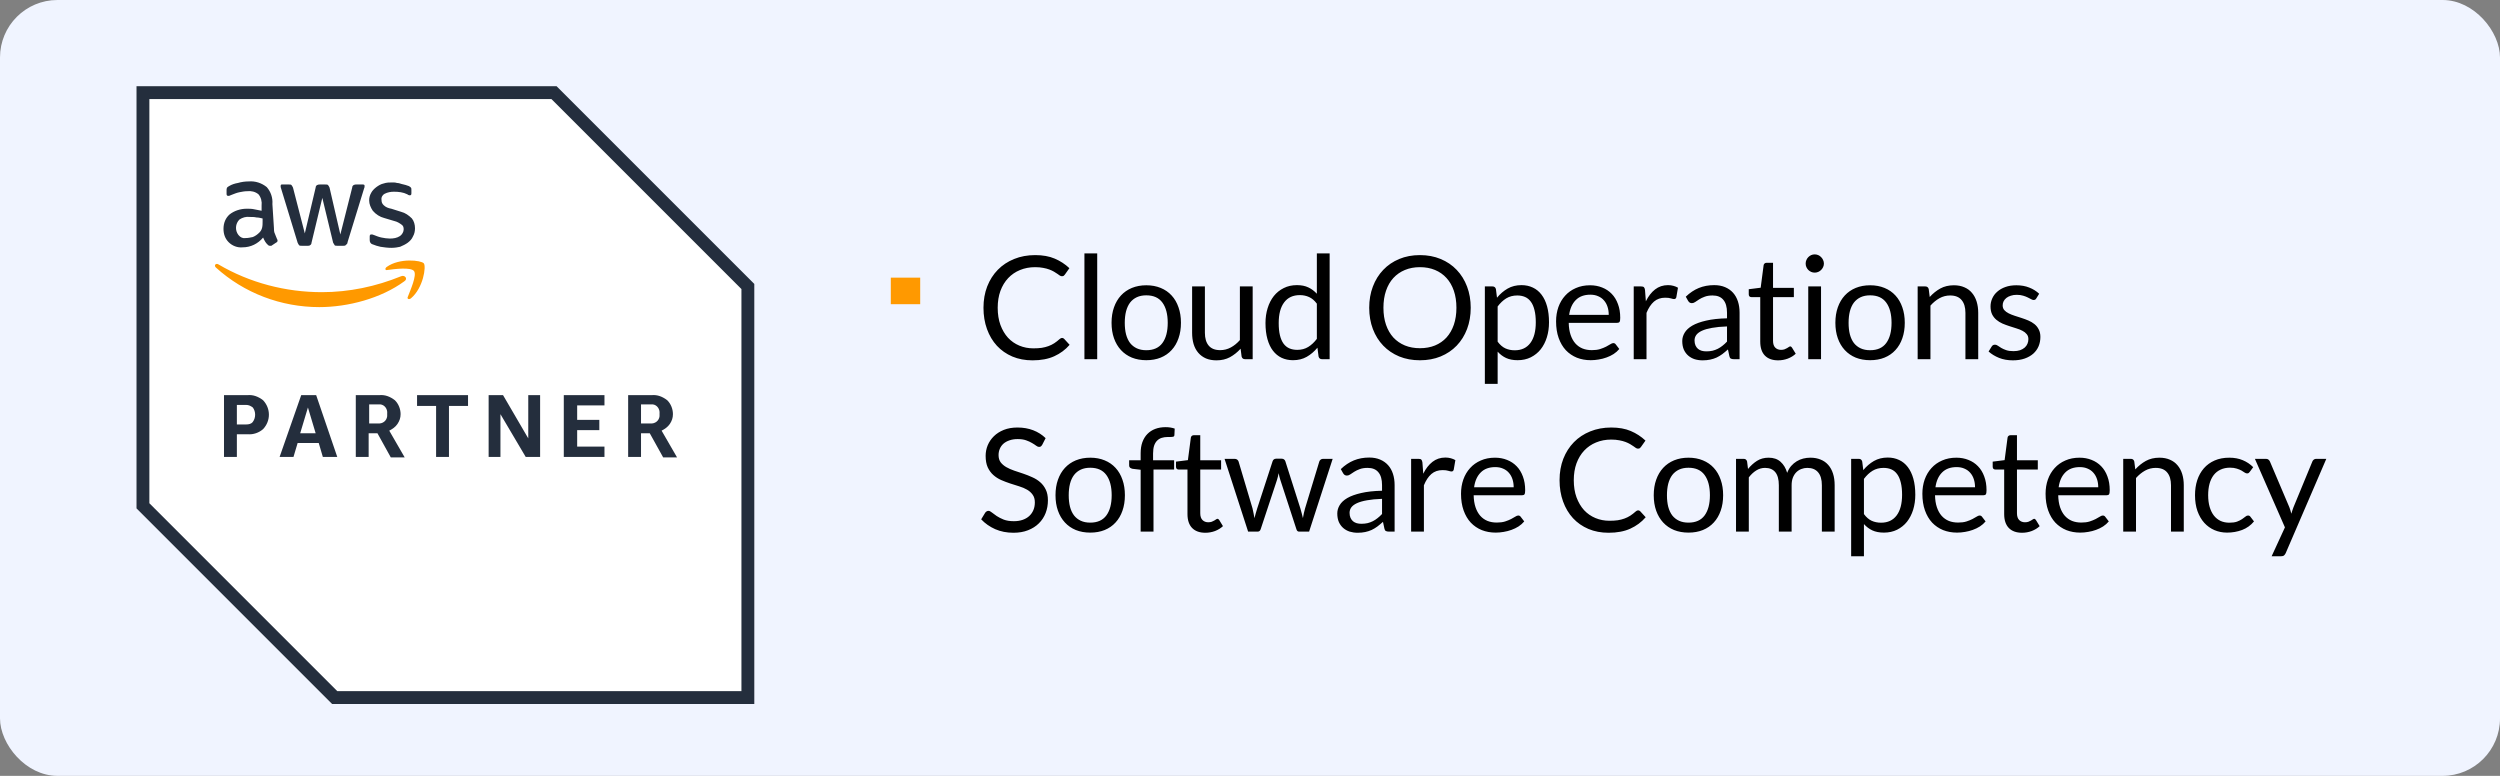 <svg width="174" height="54" viewBox="0 0 174 54" fill="none" xmlns="http://www.w3.org/2000/svg">
<rect x="0" y="0" width="174" height="54" fill="#808080" stroke="none"/>
<rect width="174" height="54" rx="4" fill="#F0F4FF"/>
<path d="M38.739 6H9.5V35.383L23.117 49H52.5V19.761L38.739 6Z" fill="white"/>
<path d="M38.381 6.896L51.604 20.119V48.104H23.475L10.396 35.025V6.896H38.381ZM38.739 6H9.5V35.383L23.117 49H52.5V19.761L38.739 6Z" fill="#242E3D"/>
<path d="M16.486 30.223V31.801H15.59V27.501H17.238C17.631 27.465 17.99 27.609 18.313 27.859C18.85 28.432 18.85 29.292 18.313 29.865C18.027 30.117 17.631 30.259 17.238 30.223H16.486ZM16.486 29.542H17.132C17.311 29.542 17.49 29.507 17.596 29.363C17.811 29.078 17.811 28.646 17.596 28.361C17.452 28.253 17.311 28.182 17.132 28.182H16.486V29.542ZM22.469 31.801L22.184 30.834H20.715L20.427 31.801H19.461L20.965 27.501H22.005L23.473 31.801H22.469ZM20.894 30.153H21.969L21.432 28.361L20.894 30.153ZM24.763 31.801V27.501H26.411C26.807 27.465 27.165 27.609 27.486 27.859C27.738 28.109 27.882 28.467 27.882 28.826C27.882 29.078 27.808 29.292 27.665 29.507C27.523 29.721 27.306 29.865 27.092 29.974L28.167 31.836H27.2L26.269 30.153H25.658V31.801H24.763ZM25.658 29.471H26.305C26.628 29.507 26.913 29.292 26.948 28.969C26.948 28.899 26.948 28.863 26.948 28.79C26.986 28.467 26.769 28.182 26.484 28.147C26.448 28.147 26.375 28.147 26.34 28.147H25.694V29.471H25.658ZM30.352 31.801V28.253H29.027V27.501H32.575V28.253H31.248V31.801H30.352ZM34.831 28.826V31.801H34.009V27.501H35.011L36.767 30.511V27.501H37.592V31.801H36.588L34.831 28.826ZM39.24 31.801V27.501H42.071V28.217H40.171V29.222H41.713V29.938H40.171V31.084H42.071V31.801H39.24ZM43.719 31.801V27.501H45.367C45.761 27.465 46.119 27.609 46.442 27.859C46.694 28.109 46.836 28.467 46.836 28.826C46.836 29.078 46.765 29.292 46.621 29.507C46.477 29.721 46.263 29.865 46.048 29.974L47.123 31.836H46.157L45.223 30.153H44.615V31.801H43.719ZM44.615 29.471H45.261C45.581 29.507 45.869 29.292 45.904 28.969C45.904 28.899 45.904 28.863 45.904 28.79C45.94 28.467 45.725 28.182 45.44 28.147C45.402 28.147 45.331 28.147 45.296 28.147H44.615V29.471Z" fill="#242E3D"/>
<path d="M19.065 15.852C19.065 15.996 19.065 16.14 19.138 16.281C19.173 16.389 19.244 16.533 19.282 16.639C19.317 16.677 19.317 16.712 19.317 16.748C19.317 16.819 19.282 16.856 19.209 16.892L18.886 17.106C18.886 17.106 18.85 17.106 18.78 17.106C18.706 17.106 18.671 17.071 18.636 17.035C18.565 16.962 18.492 16.892 18.457 16.819C18.421 16.748 18.348 16.639 18.313 16.533C17.954 16.962 17.452 17.215 16.879 17.215C16.521 17.25 16.163 17.106 15.913 16.856C15.661 16.604 15.555 16.281 15.555 15.923C15.555 15.529 15.698 15.171 15.983 14.921C16.307 14.668 16.736 14.527 17.167 14.527C17.346 14.527 17.526 14.527 17.669 14.562C17.848 14.598 18.028 14.633 18.207 14.668V14.31C18.242 14.025 18.169 13.737 17.99 13.523C17.775 13.344 17.49 13.273 17.202 13.308C17.023 13.308 16.844 13.344 16.665 13.379C16.486 13.414 16.307 13.488 16.127 13.558C16.057 13.594 16.019 13.594 15.948 13.631C15.913 13.631 15.913 13.631 15.878 13.631C15.804 13.631 15.769 13.594 15.769 13.488V13.235C15.769 13.164 15.769 13.129 15.804 13.056C15.84 13.021 15.878 12.985 15.948 12.95C16.127 12.841 16.342 12.771 16.556 12.735C16.809 12.662 17.058 12.627 17.311 12.627C17.775 12.592 18.207 12.735 18.565 13.021C18.85 13.344 18.994 13.773 18.959 14.204L19.065 15.852ZM17.094 16.569C17.273 16.569 17.417 16.533 17.596 16.498C17.775 16.425 17.919 16.319 18.063 16.175C18.134 16.102 18.207 15.996 18.242 15.852C18.277 15.708 18.277 15.564 18.277 15.423V15.206C18.134 15.171 17.99 15.135 17.848 15.135C17.705 15.1 17.561 15.1 17.382 15.1C17.132 15.065 16.879 15.135 16.665 15.279C16.377 15.564 16.342 16.031 16.594 16.354C16.736 16.533 16.915 16.604 17.094 16.569ZM21 17.106C20.93 17.106 20.857 17.106 20.821 17.071C20.786 17.035 20.75 16.962 20.715 16.892L19.567 13.129C19.532 13.056 19.532 12.985 19.532 12.95C19.532 12.877 19.567 12.841 19.602 12.841H19.64H20.104C20.178 12.841 20.248 12.841 20.284 12.877C20.319 12.915 20.357 12.985 20.392 13.056L21.215 16.245L21.969 13.056C21.969 12.985 22.005 12.915 22.075 12.877C22.148 12.841 22.219 12.841 22.254 12.841H22.648C22.721 12.841 22.792 12.841 22.827 12.877C22.865 12.915 22.901 12.985 22.936 13.056L23.688 16.319L24.513 13.056C24.513 12.985 24.548 12.915 24.619 12.877C24.692 12.841 24.727 12.841 24.798 12.841H25.265C25.336 12.841 25.373 12.877 25.373 12.915V12.95C25.373 12.985 25.373 12.985 25.373 13.021C25.373 13.056 25.336 13.094 25.336 13.129L24.19 16.856C24.19 16.927 24.155 16.998 24.081 17.035C24.046 17.106 23.976 17.106 23.902 17.106H23.473C23.403 17.106 23.329 17.106 23.294 17.071C23.259 16.998 23.223 16.962 23.186 16.892L22.433 13.773L21.682 16.892C21.682 16.962 21.646 17.035 21.573 17.071C21.538 17.106 21.467 17.106 21.432 17.106H21ZM27.236 17.25C26.986 17.25 26.733 17.215 26.484 17.177C26.305 17.141 26.09 17.071 25.911 16.998C25.802 16.962 25.732 16.856 25.732 16.712V16.46C25.732 16.354 25.767 16.319 25.838 16.319C25.873 16.319 25.911 16.319 25.911 16.319C25.946 16.319 25.982 16.354 26.017 16.354C26.196 16.425 26.375 16.498 26.554 16.533C26.733 16.569 26.948 16.604 27.127 16.604C27.38 16.604 27.629 16.569 27.844 16.425C27.988 16.319 28.096 16.14 28.096 15.96C28.096 15.817 28.061 15.708 27.952 15.637C27.808 15.529 27.629 15.423 27.45 15.385L26.733 15.171C26.448 15.1 26.161 14.921 25.946 14.668C25.802 14.454 25.694 14.204 25.694 13.952C25.694 13.773 25.732 13.594 25.838 13.414C25.911 13.273 26.052 13.129 26.196 13.021C26.34 12.915 26.519 12.806 26.698 12.771C26.913 12.698 27.092 12.698 27.306 12.698C27.415 12.698 27.523 12.698 27.629 12.735C27.738 12.735 27.844 12.771 27.952 12.806C28.061 12.841 28.132 12.841 28.24 12.877C28.311 12.915 28.381 12.915 28.455 12.95C28.525 12.985 28.561 13.021 28.598 13.056C28.634 13.094 28.634 13.164 28.634 13.235V13.452C28.634 13.558 28.598 13.594 28.525 13.594C28.455 13.594 28.381 13.558 28.346 13.523C28.061 13.379 27.738 13.344 27.415 13.344C27.201 13.344 26.986 13.379 26.769 13.488C26.628 13.558 26.519 13.737 26.554 13.916C26.554 14.06 26.59 14.169 26.698 14.275C26.842 14.419 27.021 14.489 27.236 14.527L27.917 14.742C28.202 14.812 28.455 14.991 28.669 15.206C28.813 15.385 28.884 15.637 28.884 15.887C28.884 16.066 28.848 16.281 28.74 16.46C28.669 16.639 28.525 16.783 28.381 16.892C28.24 16.998 28.023 17.106 27.844 17.177C27.703 17.215 27.45 17.25 27.236 17.25Z" fill="#242E3D"/>
<path d="M28.134 19.583C26.522 20.764 24.228 21.375 22.222 21.375C19.569 21.375 16.991 20.406 15.02 18.614C14.876 18.473 15.02 18.294 15.199 18.4C17.384 19.689 19.892 20.335 22.401 20.335C24.301 20.335 26.163 19.942 27.92 19.225C28.169 19.116 28.422 19.404 28.134 19.583ZM28.384 20.658C28.313 20.802 28.457 20.873 28.601 20.764C29.459 20.048 29.676 18.544 29.497 18.329C29.318 18.114 27.811 17.935 26.915 18.579C26.771 18.688 26.809 18.831 26.951 18.794C27.453 18.723 28.601 18.579 28.816 18.867C29.03 19.152 28.563 20.191 28.384 20.658Z" fill="#FF9900"/>
<path d="M62 21.172H64.046V19.324H62V21.172Z" fill="#FF9900"/>
<path d="M73.92 23.52C73.973 23.52 74.022 23.542 74.065 23.585L74.445 24C74.152 24.34 73.795 24.605 73.375 24.795C72.958 24.985 72.455 25.08 71.865 25.08C71.348 25.08 70.88 24.992 70.46 24.815C70.04 24.635 69.682 24.385 69.385 24.065C69.088 23.742 68.858 23.355 68.695 22.905C68.532 22.455 68.45 21.96 68.45 21.42C68.45 20.88 68.537 20.385 68.71 19.935C68.887 19.485 69.133 19.098 69.45 18.775C69.767 18.452 70.145 18.202 70.585 18.025C71.028 17.845 71.517 17.755 72.05 17.755C72.577 17.755 73.03 17.837 73.41 18C73.793 18.163 74.133 18.385 74.43 18.665L74.115 19.11C74.092 19.143 74.065 19.172 74.035 19.195C74.005 19.215 73.962 19.225 73.905 19.225C73.862 19.225 73.815 19.21 73.765 19.18C73.718 19.147 73.662 19.107 73.595 19.06C73.528 19.013 73.45 18.963 73.36 18.91C73.27 18.857 73.163 18.807 73.04 18.76C72.917 18.713 72.773 18.675 72.61 18.645C72.447 18.612 72.258 18.595 72.045 18.595C71.662 18.595 71.31 18.662 70.99 18.795C70.673 18.925 70.4 19.112 70.17 19.355C69.94 19.598 69.76 19.895 69.63 20.245C69.503 20.595 69.44 20.987 69.44 21.42C69.44 21.867 69.503 22.265 69.63 22.615C69.76 22.965 69.935 23.262 70.155 23.505C70.378 23.745 70.642 23.928 70.945 24.055C71.248 24.182 71.575 24.245 71.925 24.245C72.138 24.245 72.33 24.233 72.5 24.21C72.67 24.183 72.827 24.143 72.97 24.09C73.117 24.037 73.252 23.97 73.375 23.89C73.502 23.807 73.628 23.708 73.755 23.595C73.812 23.545 73.867 23.52 73.92 23.52ZM76.366 17.635V25H75.476V17.635H76.366ZM79.784 19.855C80.154 19.855 80.488 19.917 80.784 20.04C81.084 20.163 81.338 20.338 81.544 20.565C81.754 20.792 81.914 21.067 82.024 21.39C82.138 21.71 82.194 22.068 82.194 22.465C82.194 22.865 82.138 23.225 82.024 23.545C81.914 23.865 81.754 24.138 81.544 24.365C81.338 24.592 81.084 24.767 80.784 24.89C80.488 25.01 80.154 25.07 79.784 25.07C79.414 25.07 79.079 25.01 78.779 24.89C78.483 24.767 78.229 24.592 78.019 24.365C77.809 24.138 77.648 23.865 77.534 23.545C77.421 23.225 77.364 22.865 77.364 22.465C77.364 22.068 77.421 21.71 77.534 21.39C77.648 21.067 77.809 20.792 78.019 20.565C78.229 20.338 78.483 20.163 78.779 20.04C79.079 19.917 79.414 19.855 79.784 19.855ZM79.784 24.375C80.284 24.375 80.658 24.208 80.904 23.875C81.151 23.538 81.274 23.07 81.274 22.47C81.274 21.867 81.151 21.397 80.904 21.06C80.658 20.723 80.284 20.555 79.784 20.555C79.531 20.555 79.311 20.598 79.124 20.685C78.938 20.772 78.781 20.897 78.654 21.06C78.531 21.223 78.438 21.425 78.374 21.665C78.314 21.902 78.284 22.17 78.284 22.47C78.284 22.77 78.314 23.038 78.374 23.275C78.438 23.512 78.531 23.712 78.654 23.875C78.781 24.035 78.938 24.158 79.124 24.245C79.311 24.332 79.531 24.375 79.784 24.375ZM83.861 19.935V23.165C83.861 23.548 83.949 23.845 84.126 24.055C84.303 24.265 84.569 24.37 84.926 24.37C85.186 24.37 85.431 24.308 85.661 24.185C85.891 24.062 86.103 23.89 86.296 23.67V19.935H87.186V25H86.656C86.529 25 86.449 24.938 86.416 24.815L86.346 24.27C86.126 24.513 85.879 24.71 85.606 24.86C85.333 25.007 85.019 25.08 84.666 25.08C84.389 25.08 84.144 25.035 83.931 24.945C83.721 24.852 83.544 24.722 83.401 24.555C83.258 24.388 83.149 24.187 83.076 23.95C83.006 23.713 82.971 23.452 82.971 23.165V19.935H83.861ZM92.013 25C91.886 25 91.806 24.938 91.773 24.815L91.693 24.2C91.476 24.463 91.228 24.675 90.948 24.835C90.671 24.992 90.353 25.07 89.993 25.07C89.703 25.07 89.439 25.015 89.203 24.905C88.966 24.792 88.764 24.627 88.598 24.41C88.431 24.193 88.303 23.923 88.213 23.6C88.123 23.277 88.078 22.905 88.078 22.485C88.078 22.112 88.128 21.765 88.228 21.445C88.328 21.122 88.471 20.842 88.658 20.605C88.848 20.368 89.078 20.183 89.348 20.05C89.618 19.913 89.924 19.845 90.268 19.845C90.578 19.845 90.843 19.898 91.063 20.005C91.283 20.108 91.479 20.255 91.653 20.445V17.635H92.543V25H92.013ZM90.288 24.35C90.578 24.35 90.831 24.283 91.048 24.15C91.268 24.017 91.469 23.828 91.653 23.585V21.135C91.489 20.915 91.309 20.762 91.113 20.675C90.919 20.585 90.704 20.54 90.468 20.54C89.994 20.54 89.631 20.708 89.378 21.045C89.124 21.382 88.998 21.862 88.998 22.485C88.998 22.815 89.026 23.098 89.083 23.335C89.139 23.568 89.223 23.762 89.333 23.915C89.443 24.065 89.578 24.175 89.738 24.245C89.898 24.315 90.081 24.35 90.288 24.35ZM102.362 21.42C102.362 21.957 102.277 22.45 102.107 22.9C101.937 23.347 101.697 23.732 101.387 24.055C101.077 24.378 100.704 24.63 100.267 24.81C99.834 24.987 99.354 25.075 98.827 25.075C98.3 25.075 97.82 24.987 97.387 24.81C96.954 24.63 96.582 24.378 96.272 24.055C95.962 23.732 95.722 23.347 95.552 22.9C95.382 22.45 95.297 21.957 95.297 21.42C95.297 20.883 95.382 20.392 95.552 19.945C95.722 19.495 95.962 19.108 96.272 18.785C96.582 18.458 96.954 18.205 97.387 18.025C97.82 17.845 98.3 17.755 98.827 17.755C99.354 17.755 99.834 17.845 100.267 18.025C100.704 18.205 101.077 18.458 101.387 18.785C101.697 19.108 101.937 19.495 102.107 19.945C102.277 20.392 102.362 20.883 102.362 21.42ZM101.367 21.42C101.367 20.98 101.307 20.585 101.187 20.235C101.067 19.885 100.897 19.59 100.677 19.35C100.457 19.107 100.19 18.92 99.877 18.79C99.564 18.66 99.214 18.595 98.827 18.595C98.444 18.595 98.095 18.66 97.782 18.79C97.469 18.92 97.2 19.107 96.977 19.35C96.757 19.59 96.587 19.885 96.467 20.235C96.347 20.585 96.287 20.98 96.287 21.42C96.287 21.86 96.347 22.255 96.467 22.605C96.587 22.952 96.757 23.247 96.977 23.49C97.2 23.73 97.469 23.915 97.782 24.045C98.095 24.172 98.444 24.235 98.827 24.235C99.214 24.235 99.564 24.172 99.877 24.045C100.19 23.915 100.457 23.73 100.677 23.49C100.897 23.247 101.067 22.952 101.187 22.605C101.307 22.255 101.367 21.86 101.367 21.42ZM103.346 26.715V19.935H103.876C104.002 19.935 104.082 19.997 104.116 20.12L104.191 20.72C104.407 20.457 104.654 20.245 104.931 20.085C105.211 19.925 105.532 19.845 105.896 19.845C106.186 19.845 106.449 19.902 106.686 20.015C106.922 20.125 107.124 20.29 107.291 20.51C107.457 20.727 107.586 20.997 107.676 21.32C107.766 21.643 107.811 22.015 107.811 22.435C107.811 22.808 107.761 23.157 107.661 23.48C107.561 23.8 107.417 24.078 107.231 24.315C107.044 24.548 106.814 24.733 106.541 24.87C106.271 25.003 105.966 25.07 105.626 25.07C105.312 25.07 105.044 25.018 104.821 24.915C104.601 24.812 104.406 24.665 104.236 24.475V26.715H103.346ZM105.601 20.565C105.311 20.565 105.056 20.632 104.836 20.765C104.619 20.898 104.419 21.087 104.236 21.33V23.78C104.399 24 104.577 24.155 104.771 24.245C104.967 24.335 105.186 24.38 105.426 24.38C105.896 24.38 106.257 24.212 106.511 23.875C106.764 23.538 106.891 23.058 106.891 22.435C106.891 22.105 106.861 21.822 106.801 21.585C106.744 21.348 106.661 21.155 106.551 21.005C106.441 20.852 106.306 20.74 106.146 20.67C105.986 20.6 105.804 20.565 105.601 20.565ZM110.668 19.855C110.972 19.855 111.252 19.907 111.508 20.01C111.765 20.11 111.987 20.257 112.173 20.45C112.36 20.64 112.505 20.877 112.608 21.16C112.715 21.44 112.768 21.76 112.768 22.12C112.768 22.26 112.753 22.353 112.723 22.4C112.693 22.447 112.637 22.47 112.553 22.47H109.183C109.19 22.79 109.233 23.068 109.313 23.305C109.393 23.542 109.503 23.74 109.643 23.9C109.783 24.057 109.95 24.175 110.143 24.255C110.337 24.332 110.553 24.37 110.793 24.37C111.017 24.37 111.208 24.345 111.368 24.295C111.532 24.242 111.672 24.185 111.788 24.125C111.905 24.065 112.002 24.01 112.078 23.96C112.158 23.907 112.227 23.88 112.283 23.88C112.357 23.88 112.413 23.908 112.453 23.965L112.703 24.29C112.593 24.423 112.462 24.54 112.308 24.64C112.155 24.737 111.99 24.817 111.813 24.88C111.64 24.943 111.46 24.99 111.273 25.02C111.087 25.053 110.902 25.07 110.718 25.07C110.368 25.07 110.045 25.012 109.748 24.895C109.455 24.775 109.2 24.602 108.983 24.375C108.77 24.145 108.603 23.862 108.483 23.525C108.363 23.188 108.303 22.802 108.303 22.365C108.303 22.012 108.357 21.682 108.463 21.375C108.573 21.068 108.73 20.803 108.933 20.58C109.137 20.353 109.385 20.177 109.678 20.05C109.972 19.92 110.302 19.855 110.668 19.855ZM110.688 20.51C110.258 20.51 109.92 20.635 109.673 20.885C109.427 21.132 109.273 21.475 109.213 21.915H111.968C111.968 21.708 111.94 21.52 111.883 21.35C111.827 21.177 111.743 21.028 111.633 20.905C111.523 20.778 111.388 20.682 111.228 20.615C111.072 20.545 110.892 20.51 110.688 20.51ZM113.707 25V19.935H114.217C114.314 19.935 114.381 19.953 114.417 19.99C114.454 20.027 114.479 20.09 114.492 20.18L114.552 20.97C114.726 20.617 114.939 20.342 115.192 20.145C115.449 19.945 115.749 19.845 116.092 19.845C116.232 19.845 116.359 19.862 116.472 19.895C116.586 19.925 116.691 19.968 116.787 20.025L116.672 20.69C116.649 20.773 116.597 20.815 116.517 20.815C116.471 20.815 116.399 20.8 116.302 20.77C116.206 20.737 116.071 20.72 115.897 20.72C115.587 20.72 115.327 20.81 115.117 20.99C114.911 21.17 114.737 21.432 114.597 21.775V25H113.707ZM121.075 25H120.68C120.593 25 120.523 24.987 120.47 24.96C120.417 24.933 120.382 24.877 120.365 24.79L120.265 24.32C120.132 24.44 120.002 24.548 119.875 24.645C119.748 24.738 119.615 24.818 119.475 24.885C119.335 24.948 119.185 24.997 119.025 25.03C118.868 25.063 118.693 25.08 118.5 25.08C118.303 25.08 118.118 25.053 117.945 25C117.775 24.943 117.627 24.86 117.5 24.75C117.373 24.64 117.272 24.502 117.195 24.335C117.122 24.165 117.085 23.965 117.085 23.735C117.085 23.535 117.14 23.343 117.25 23.16C117.36 22.973 117.537 22.808 117.78 22.665C118.027 22.522 118.348 22.405 118.745 22.315C119.142 22.222 119.627 22.168 120.2 22.155V21.76C120.2 21.367 120.115 21.07 119.945 20.87C119.778 20.667 119.53 20.565 119.2 20.565C118.983 20.565 118.8 20.593 118.65 20.65C118.503 20.703 118.375 20.765 118.265 20.835C118.158 20.902 118.065 20.963 117.985 21.02C117.908 21.073 117.832 21.1 117.755 21.1C117.695 21.1 117.642 21.085 117.595 21.055C117.552 21.022 117.517 20.982 117.49 20.935L117.33 20.65C117.61 20.38 117.912 20.178 118.235 20.045C118.558 19.912 118.917 19.845 119.31 19.845C119.593 19.845 119.845 19.892 120.065 19.985C120.285 20.078 120.47 20.208 120.62 20.375C120.77 20.542 120.883 20.743 120.96 20.98C121.037 21.217 121.075 21.477 121.075 21.76V25ZM118.765 24.455C118.922 24.455 119.065 24.44 119.195 24.41C119.325 24.377 119.447 24.332 119.56 24.275C119.677 24.215 119.787 24.143 119.89 24.06C119.997 23.977 120.1 23.882 120.2 23.775V22.72C119.79 22.733 119.442 22.767 119.155 22.82C118.868 22.87 118.635 22.937 118.455 23.02C118.275 23.103 118.143 23.202 118.06 23.315C117.98 23.428 117.94 23.555 117.94 23.695C117.94 23.828 117.962 23.943 118.005 24.04C118.048 24.137 118.107 24.217 118.18 24.28C118.253 24.34 118.34 24.385 118.44 24.415C118.54 24.442 118.648 24.455 118.765 24.455ZM123.758 25.08C123.358 25.08 123.05 24.968 122.833 24.745C122.62 24.522 122.513 24.2 122.513 23.78V20.68H121.903C121.85 20.68 121.805 20.665 121.768 20.635C121.732 20.602 121.713 20.552 121.713 20.485V20.13L122.543 20.025L122.748 18.46C122.755 18.41 122.777 18.37 122.813 18.34C122.85 18.307 122.897 18.29 122.953 18.29H123.403V20.035H124.853V20.68H123.403V23.72C123.403 23.933 123.455 24.092 123.558 24.195C123.662 24.298 123.795 24.35 123.958 24.35C124.052 24.35 124.132 24.338 124.198 24.315C124.268 24.288 124.328 24.26 124.378 24.23C124.428 24.2 124.47 24.173 124.503 24.15C124.54 24.123 124.572 24.11 124.598 24.11C124.645 24.11 124.687 24.138 124.723 24.195L124.983 24.62C124.83 24.763 124.645 24.877 124.428 24.96C124.212 25.04 123.988 25.08 123.758 25.08ZM126.744 19.935V25H125.854V19.935H126.744ZM126.944 18.345C126.944 18.432 126.925 18.513 126.889 18.59C126.855 18.663 126.809 18.73 126.749 18.79C126.692 18.847 126.625 18.892 126.549 18.925C126.472 18.958 126.39 18.975 126.304 18.975C126.217 18.975 126.135 18.958 126.059 18.925C125.985 18.892 125.919 18.847 125.859 18.79C125.802 18.73 125.757 18.663 125.724 18.59C125.69 18.513 125.674 18.432 125.674 18.345C125.674 18.258 125.69 18.177 125.724 18.1C125.757 18.02 125.802 17.952 125.859 17.895C125.919 17.835 125.985 17.788 126.059 17.755C126.135 17.722 126.217 17.705 126.304 17.705C126.39 17.705 126.472 17.722 126.549 17.755C126.625 17.788 126.692 17.835 126.749 17.895C126.809 17.952 126.855 18.02 126.889 18.1C126.925 18.177 126.944 18.258 126.944 18.345ZM130.162 19.855C130.532 19.855 130.866 19.917 131.162 20.04C131.462 20.163 131.716 20.338 131.922 20.565C132.132 20.792 132.292 21.067 132.402 21.39C132.516 21.71 132.572 22.068 132.572 22.465C132.572 22.865 132.516 23.225 132.402 23.545C132.292 23.865 132.132 24.138 131.922 24.365C131.716 24.592 131.462 24.767 131.162 24.89C130.866 25.01 130.532 25.07 130.162 25.07C129.792 25.07 129.457 25.01 129.157 24.89C128.861 24.767 128.607 24.592 128.397 24.365C128.187 24.138 128.026 23.865 127.912 23.545C127.799 23.225 127.742 22.865 127.742 22.465C127.742 22.068 127.799 21.71 127.912 21.39C128.026 21.067 128.187 20.792 128.397 20.565C128.607 20.338 128.861 20.163 129.157 20.04C129.457 19.917 129.792 19.855 130.162 19.855ZM130.162 24.375C130.662 24.375 131.036 24.208 131.282 23.875C131.529 23.538 131.652 23.07 131.652 22.47C131.652 21.867 131.529 21.397 131.282 21.06C131.036 20.723 130.662 20.555 130.162 20.555C129.909 20.555 129.689 20.598 129.502 20.685C129.316 20.772 129.159 20.897 129.032 21.06C128.909 21.223 128.816 21.425 128.752 21.665C128.692 21.902 128.662 22.17 128.662 22.47C128.662 22.77 128.692 23.038 128.752 23.275C128.816 23.512 128.909 23.712 129.032 23.875C129.159 24.035 129.316 24.158 129.502 24.245C129.689 24.332 129.909 24.375 130.162 24.375ZM133.469 25V19.935H133.999C134.126 19.935 134.206 19.997 134.239 20.12L134.309 20.67C134.529 20.427 134.774 20.23 135.044 20.08C135.317 19.93 135.632 19.855 135.989 19.855C136.266 19.855 136.509 19.902 136.719 19.995C136.932 20.085 137.109 20.215 137.249 20.385C137.392 20.552 137.501 20.753 137.574 20.99C137.647 21.227 137.684 21.488 137.684 21.775V25H136.794V21.775C136.794 21.392 136.706 21.095 136.529 20.885C136.356 20.672 136.089 20.565 135.729 20.565C135.466 20.565 135.219 20.628 134.989 20.755C134.762 20.882 134.552 21.053 134.359 21.27V25H133.469ZM141.726 20.77C141.686 20.843 141.624 20.88 141.541 20.88C141.491 20.88 141.434 20.862 141.371 20.825C141.307 20.788 141.229 20.748 141.136 20.705C141.046 20.658 140.937 20.617 140.811 20.58C140.684 20.54 140.534 20.52 140.361 20.52C140.211 20.52 140.076 20.54 139.956 20.58C139.836 20.617 139.732 20.668 139.646 20.735C139.562 20.802 139.497 20.88 139.451 20.97C139.407 21.057 139.386 21.152 139.386 21.255C139.386 21.385 139.422 21.493 139.496 21.58C139.572 21.667 139.672 21.742 139.796 21.805C139.919 21.868 140.059 21.925 140.216 21.975C140.372 22.022 140.532 22.073 140.696 22.13C140.862 22.183 141.024 22.243 141.181 22.31C141.337 22.377 141.477 22.46 141.601 22.56C141.724 22.66 141.822 22.783 141.896 22.93C141.972 23.073 142.011 23.247 142.011 23.45C142.011 23.683 141.969 23.9 141.886 24.1C141.802 24.297 141.679 24.468 141.516 24.615C141.352 24.758 141.152 24.872 140.916 24.955C140.679 25.038 140.406 25.08 140.096 25.08C139.742 25.08 139.422 25.023 139.136 24.91C138.849 24.793 138.606 24.645 138.406 24.465L138.616 24.125C138.642 24.082 138.674 24.048 138.711 24.025C138.747 24.002 138.796 23.99 138.856 23.99C138.916 23.99 138.979 24.013 139.046 24.06C139.112 24.107 139.192 24.158 139.286 24.215C139.382 24.272 139.497 24.323 139.631 24.37C139.767 24.417 139.937 24.44 140.141 24.44C140.314 24.44 140.466 24.418 140.596 24.375C140.726 24.328 140.834 24.267 140.921 24.19C141.007 24.113 141.071 24.025 141.111 23.925C141.154 23.825 141.176 23.718 141.176 23.605C141.176 23.465 141.137 23.35 141.061 23.26C140.987 23.167 140.889 23.088 140.766 23.025C140.642 22.958 140.501 22.902 140.341 22.855C140.184 22.805 140.022 22.753 139.856 22.7C139.692 22.647 139.531 22.587 139.371 22.52C139.214 22.45 139.074 22.363 138.951 22.26C138.827 22.157 138.727 22.03 138.651 21.88C138.577 21.727 138.541 21.542 138.541 21.325C138.541 21.132 138.581 20.947 138.661 20.77C138.741 20.59 138.857 20.433 139.011 20.3C139.164 20.163 139.352 20.055 139.576 19.975C139.799 19.895 140.054 19.855 140.341 19.855C140.674 19.855 140.972 19.908 141.236 20.015C141.502 20.118 141.732 20.262 141.926 20.445L141.726 20.77ZM72.54 30.955C72.51 31.005 72.478 31.043 72.445 31.07C72.412 31.093 72.368 31.105 72.315 31.105C72.258 31.105 72.192 31.077 72.115 31.02C72.042 30.963 71.947 30.902 71.83 30.835C71.717 30.765 71.578 30.702 71.415 30.645C71.255 30.588 71.06 30.56 70.83 30.56C70.613 30.56 70.422 30.59 70.255 30.65C70.088 30.707 69.948 30.785 69.835 30.885C69.725 30.985 69.642 31.103 69.585 31.24C69.528 31.373 69.5 31.518 69.5 31.675C69.5 31.875 69.548 32.042 69.645 32.175C69.745 32.305 69.875 32.417 70.035 32.51C70.198 32.603 70.382 32.685 70.585 32.755C70.792 32.822 71.002 32.892 71.215 32.965C71.432 33.038 71.642 33.122 71.845 33.215C72.052 33.305 72.235 33.42 72.395 33.56C72.558 33.7 72.688 33.872 72.785 34.075C72.885 34.278 72.935 34.528 72.935 34.825C72.935 35.138 72.882 35.433 72.775 35.71C72.668 35.983 72.512 36.222 72.305 36.425C72.102 36.628 71.85 36.788 71.55 36.905C71.253 37.022 70.915 37.08 70.535 37.08C70.072 37.08 69.648 36.997 69.265 36.83C68.885 36.66 68.56 36.432 68.29 36.145L68.57 35.685C68.597 35.648 68.628 35.618 68.665 35.595C68.705 35.568 68.748 35.555 68.795 35.555C68.865 35.555 68.945 35.593 69.035 35.67C69.125 35.743 69.237 35.825 69.37 35.915C69.507 36.005 69.67 36.088 69.86 36.165C70.053 36.238 70.288 36.275 70.565 36.275C70.795 36.275 71 36.243 71.18 36.18C71.36 36.117 71.512 36.028 71.635 35.915C71.762 35.798 71.858 35.66 71.925 35.5C71.992 35.34 72.025 35.162 72.025 34.965C72.025 34.748 71.975 34.572 71.875 34.435C71.778 34.295 71.65 34.178 71.49 34.085C71.33 33.992 71.147 33.913 70.94 33.85C70.737 33.783 70.527 33.717 70.31 33.65C70.097 33.58 69.887 33.5 69.68 33.41C69.477 33.32 69.295 33.203 69.135 33.06C68.975 32.917 68.845 32.738 68.745 32.525C68.648 32.308 68.6 32.042 68.6 31.725C68.6 31.472 68.648 31.227 68.745 30.99C68.845 30.753 68.988 30.543 69.175 30.36C69.362 30.177 69.592 30.03 69.865 29.92C70.142 29.81 70.458 29.755 70.815 29.755C71.215 29.755 71.58 29.818 71.91 29.945C72.24 30.072 72.528 30.255 72.775 30.495L72.54 30.955ZM75.883 31.855C76.253 31.855 76.586 31.917 76.883 32.04C77.183 32.163 77.436 32.338 77.643 32.565C77.853 32.792 78.013 33.067 78.123 33.39C78.236 33.71 78.293 34.068 78.293 34.465C78.293 34.865 78.236 35.225 78.123 35.545C78.013 35.865 77.853 36.138 77.643 36.365C77.436 36.592 77.183 36.767 76.883 36.89C76.586 37.01 76.253 37.07 75.883 37.07C75.513 37.07 75.178 37.01 74.878 36.89C74.581 36.767 74.328 36.592 74.118 36.365C73.908 36.138 73.746 35.865 73.633 35.545C73.519 35.225 73.463 34.865 73.463 34.465C73.463 34.068 73.519 33.71 73.633 33.39C73.746 33.067 73.908 32.792 74.118 32.565C74.328 32.338 74.581 32.163 74.878 32.04C75.178 31.917 75.513 31.855 75.883 31.855ZM75.883 36.375C76.383 36.375 76.756 36.208 77.003 35.875C77.249 35.538 77.373 35.07 77.373 34.47C77.373 33.867 77.249 33.397 77.003 33.06C76.756 32.723 76.383 32.555 75.883 32.555C75.629 32.555 75.409 32.598 75.223 32.685C75.036 32.772 74.879 32.897 74.753 33.06C74.629 33.223 74.536 33.425 74.473 33.665C74.413 33.902 74.383 34.17 74.383 34.47C74.383 34.77 74.413 35.038 74.473 35.275C74.536 35.512 74.629 35.712 74.753 35.875C74.879 36.035 75.036 36.158 75.223 36.245C75.409 36.332 75.629 36.375 75.883 36.375ZM79.389 37V32.695L78.829 32.63C78.759 32.613 78.701 32.588 78.654 32.555C78.611 32.518 78.589 32.467 78.589 32.4V32.035H79.389V31.545C79.389 31.255 79.429 30.998 79.509 30.775C79.593 30.548 79.709 30.358 79.859 30.205C80.013 30.048 80.196 29.93 80.409 29.85C80.623 29.77 80.863 29.73 81.129 29.73C81.356 29.73 81.566 29.763 81.759 29.83L81.739 30.275C81.736 30.342 81.708 30.382 81.654 30.395C81.601 30.408 81.526 30.415 81.429 30.415H81.274C81.121 30.415 80.981 30.435 80.854 30.475C80.731 30.515 80.624 30.58 80.534 30.67C80.444 30.76 80.374 30.878 80.324 31.025C80.278 31.172 80.254 31.353 80.254 31.57V32.035H81.719V32.68H80.284V37H79.389ZM83.894 37.08C83.493 37.08 83.185 36.968 82.969 36.745C82.755 36.522 82.648 36.2 82.648 35.78V32.68H82.038C81.985 32.68 81.94 32.665 81.903 32.635C81.867 32.602 81.849 32.552 81.849 32.485V32.13L82.678 32.025L82.883 30.46C82.89 30.41 82.912 30.37 82.948 30.34C82.985 30.307 83.032 30.29 83.088 30.29H83.538V32.035H84.989V32.68H83.538V35.72C83.538 35.933 83.59 36.092 83.694 36.195C83.797 36.298 83.93 36.35 84.094 36.35C84.187 36.35 84.267 36.338 84.334 36.315C84.403 36.288 84.463 36.26 84.513 36.23C84.564 36.2 84.605 36.173 84.638 36.15C84.675 36.123 84.707 36.11 84.734 36.11C84.78 36.11 84.822 36.138 84.859 36.195L85.118 36.62C84.965 36.763 84.78 36.877 84.564 36.96C84.347 37.04 84.124 37.08 83.894 37.08ZM85.229 31.935H85.929C86.002 31.935 86.062 31.953 86.109 31.99C86.156 32.027 86.187 32.07 86.204 32.12L87.174 35.38C87.201 35.5 87.226 35.617 87.249 35.73C87.272 35.84 87.292 35.952 87.309 36.065C87.336 35.952 87.366 35.84 87.399 35.73C87.432 35.617 87.467 35.5 87.504 35.38L88.574 32.1C88.591 32.05 88.619 32.008 88.659 31.975C88.702 31.942 88.756 31.925 88.819 31.925H89.204C89.271 31.925 89.326 31.942 89.369 31.975C89.412 32.008 89.442 32.05 89.459 32.1L90.504 35.38C90.541 35.497 90.572 35.612 90.599 35.725C90.629 35.838 90.657 35.95 90.684 36.06C90.701 35.95 90.722 35.835 90.749 35.715C90.776 35.595 90.804 35.483 90.834 35.38L91.824 32.12C91.841 32.067 91.872 32.023 91.919 31.99C91.966 31.953 92.021 31.935 92.084 31.935H92.754L91.114 37H90.409C90.322 37 90.262 36.943 90.229 36.83L89.109 33.395C89.082 33.318 89.061 33.242 89.044 33.165C89.027 33.085 89.011 33.007 88.994 32.93C88.977 33.007 88.961 33.085 88.944 33.165C88.927 33.245 88.906 33.323 88.879 33.4L87.744 36.83C87.707 36.943 87.639 37 87.539 37H86.869L85.229 31.935ZM97.065 37H96.67C96.584 37 96.514 36.987 96.46 36.96C96.407 36.933 96.372 36.877 96.355 36.79L96.255 36.32C96.122 36.44 95.992 36.548 95.865 36.645C95.739 36.738 95.605 36.818 95.465 36.885C95.325 36.948 95.175 36.997 95.015 37.03C94.859 37.063 94.684 37.08 94.49 37.08C94.294 37.08 94.109 37.053 93.935 37C93.765 36.943 93.617 36.86 93.49 36.75C93.364 36.64 93.262 36.502 93.185 36.335C93.112 36.165 93.075 35.965 93.075 35.735C93.075 35.535 93.13 35.343 93.24 35.16C93.35 34.973 93.527 34.808 93.77 34.665C94.017 34.522 94.339 34.405 94.735 34.315C95.132 34.222 95.617 34.168 96.19 34.155V33.76C96.19 33.367 96.105 33.07 95.935 32.87C95.769 32.667 95.52 32.565 95.19 32.565C94.974 32.565 94.79 32.593 94.64 32.65C94.494 32.703 94.365 32.765 94.255 32.835C94.149 32.902 94.055 32.963 93.975 33.02C93.899 33.073 93.822 33.1 93.745 33.1C93.685 33.1 93.632 33.085 93.585 33.055C93.542 33.022 93.507 32.982 93.48 32.935L93.32 32.65C93.6 32.38 93.902 32.178 94.225 32.045C94.549 31.912 94.907 31.845 95.3 31.845C95.584 31.845 95.835 31.892 96.055 31.985C96.275 32.078 96.46 32.208 96.61 32.375C96.76 32.542 96.874 32.743 96.95 32.98C97.027 33.217 97.065 33.477 97.065 33.76V37ZM94.755 36.455C94.912 36.455 95.055 36.44 95.185 36.41C95.315 36.377 95.437 36.332 95.55 36.275C95.667 36.215 95.777 36.143 95.88 36.06C95.987 35.977 96.09 35.882 96.19 35.775V34.72C95.78 34.733 95.432 34.767 95.145 34.82C94.859 34.87 94.625 34.937 94.445 35.02C94.265 35.103 94.134 35.202 94.05 35.315C93.97 35.428 93.93 35.555 93.93 35.695C93.93 35.828 93.952 35.943 93.995 36.04C94.039 36.137 94.097 36.217 94.17 36.28C94.244 36.34 94.33 36.385 94.43 36.415C94.53 36.442 94.639 36.455 94.755 36.455ZM98.214 37V31.935H98.724C98.82 31.935 98.887 31.953 98.924 31.99C98.96 32.027 98.985 32.09 98.999 32.18L99.059 32.97C99.232 32.617 99.445 32.342 99.699 32.145C99.955 31.945 100.255 31.845 100.599 31.845C100.739 31.845 100.865 31.862 100.979 31.895C101.092 31.925 101.197 31.968 101.294 32.025L101.179 32.69C101.155 32.773 101.104 32.815 101.024 32.815C100.977 32.815 100.905 32.8 100.809 32.77C100.712 32.737 100.577 32.72 100.404 32.72C100.094 32.72 99.834 32.81 99.624 32.99C99.417 33.17 99.244 33.432 99.104 33.775V37H98.214ZM104.052 31.855C104.355 31.855 104.635 31.907 104.892 32.01C105.148 32.11 105.37 32.257 105.557 32.45C105.743 32.64 105.888 32.877 105.992 33.16C106.098 33.44 106.152 33.76 106.152 34.12C106.152 34.26 106.137 34.353 106.107 34.4C106.077 34.447 106.02 34.47 105.937 34.47H102.567C102.573 34.79 102.617 35.068 102.697 35.305C102.777 35.542 102.887 35.74 103.027 35.9C103.167 36.057 103.333 36.175 103.527 36.255C103.72 36.332 103.937 36.37 104.177 36.37C104.4 36.37 104.592 36.345 104.752 36.295C104.915 36.242 105.055 36.185 105.172 36.125C105.288 36.065 105.385 36.01 105.462 35.96C105.542 35.907 105.61 35.88 105.667 35.88C105.74 35.88 105.797 35.908 105.837 35.965L106.087 36.29C105.977 36.423 105.845 36.54 105.692 36.64C105.538 36.737 105.373 36.817 105.197 36.88C105.023 36.943 104.843 36.99 104.657 37.02C104.47 37.053 104.285 37.07 104.102 37.07C103.752 37.07 103.428 37.012 103.132 36.895C102.838 36.775 102.583 36.602 102.367 36.375C102.153 36.145 101.987 35.862 101.867 35.525C101.747 35.188 101.687 34.802 101.687 34.365C101.687 34.012 101.74 33.682 101.847 33.375C101.957 33.068 102.113 32.803 102.317 32.58C102.52 32.353 102.768 32.177 103.062 32.05C103.355 31.92 103.685 31.855 104.052 31.855ZM104.072 32.51C103.642 32.51 103.303 32.635 103.057 32.885C102.81 33.132 102.657 33.475 102.597 33.915H105.352C105.352 33.708 105.323 33.52 105.267 33.35C105.21 33.177 105.127 33.028 105.017 32.905C104.907 32.778 104.772 32.682 104.612 32.615C104.455 32.545 104.275 32.51 104.072 32.51ZM114.015 35.52C114.068 35.52 114.116 35.542 114.16 35.585L114.54 36C114.246 36.34 113.89 36.605 113.47 36.795C113.053 36.985 112.55 37.08 111.96 37.08C111.443 37.08 110.975 36.992 110.555 36.815C110.135 36.635 109.776 36.385 109.48 36.065C109.183 35.742 108.953 35.355 108.79 34.905C108.626 34.455 108.545 33.96 108.545 33.42C108.545 32.88 108.631 32.385 108.805 31.935C108.981 31.485 109.228 31.098 109.545 30.775C109.861 30.452 110.24 30.202 110.68 30.025C111.123 29.845 111.611 29.755 112.145 29.755C112.671 29.755 113.125 29.837 113.505 30C113.888 30.163 114.228 30.385 114.525 30.665L114.21 31.11C114.186 31.143 114.16 31.172 114.13 31.195C114.1 31.215 114.056 31.225 114 31.225C113.956 31.225 113.91 31.21 113.86 31.18C113.813 31.147 113.756 31.107 113.69 31.06C113.623 31.013 113.545 30.963 113.455 30.91C113.365 30.857 113.258 30.807 113.135 30.76C113.011 30.713 112.868 30.675 112.705 30.645C112.541 30.612 112.353 30.595 112.14 30.595C111.756 30.595 111.405 30.662 111.085 30.795C110.768 30.925 110.495 31.112 110.265 31.355C110.035 31.598 109.855 31.895 109.725 32.245C109.598 32.595 109.535 32.987 109.535 33.42C109.535 33.867 109.598 34.265 109.725 34.615C109.855 34.965 110.03 35.262 110.25 35.505C110.473 35.745 110.736 35.928 111.04 36.055C111.343 36.182 111.67 36.245 112.02 36.245C112.233 36.245 112.425 36.233 112.595 36.21C112.765 36.183 112.921 36.143 113.065 36.09C113.211 36.037 113.346 35.97 113.47 35.89C113.596 35.807 113.723 35.708 113.85 35.595C113.906 35.545 113.961 35.52 114.015 35.52ZM117.52 31.855C117.89 31.855 118.224 31.917 118.52 32.04C118.82 32.163 119.074 32.338 119.28 32.565C119.49 32.792 119.65 33.067 119.76 33.39C119.874 33.71 119.93 34.068 119.93 34.465C119.93 34.865 119.874 35.225 119.76 35.545C119.65 35.865 119.49 36.138 119.28 36.365C119.074 36.592 118.82 36.767 118.52 36.89C118.224 37.01 117.89 37.07 117.52 37.07C117.15 37.07 116.815 37.01 116.515 36.89C116.219 36.767 115.965 36.592 115.755 36.365C115.545 36.138 115.384 35.865 115.27 35.545C115.157 35.225 115.1 34.865 115.1 34.465C115.1 34.068 115.157 33.71 115.27 33.39C115.384 33.067 115.545 32.792 115.755 32.565C115.965 32.338 116.219 32.163 116.515 32.04C116.815 31.917 117.15 31.855 117.52 31.855ZM117.52 36.375C118.02 36.375 118.394 36.208 118.64 35.875C118.887 35.538 119.01 35.07 119.01 34.47C119.01 33.867 118.887 33.397 118.64 33.06C118.394 32.723 118.02 32.555 117.52 32.555C117.267 32.555 117.047 32.598 116.86 32.685C116.674 32.772 116.517 32.897 116.39 33.06C116.267 33.223 116.174 33.425 116.11 33.665C116.05 33.902 116.02 34.17 116.02 34.47C116.02 34.77 116.05 35.038 116.11 35.275C116.174 35.512 116.267 35.712 116.39 35.875C116.517 36.035 116.674 36.158 116.86 36.245C117.047 36.332 117.267 36.375 117.52 36.375ZM120.827 37V31.935H121.357C121.484 31.935 121.564 31.997 121.597 32.12L121.662 32.64C121.849 32.41 122.057 32.222 122.287 32.075C122.52 31.928 122.79 31.855 123.097 31.855C123.44 31.855 123.717 31.95 123.927 32.14C124.14 32.33 124.294 32.587 124.387 32.91C124.457 32.727 124.549 32.568 124.662 32.435C124.779 32.302 124.909 32.192 125.052 32.105C125.195 32.018 125.347 31.955 125.507 31.915C125.67 31.875 125.835 31.855 126.002 31.855C126.269 31.855 126.505 31.898 126.712 31.985C126.922 32.068 127.099 32.192 127.242 32.355C127.389 32.518 127.5 32.72 127.577 32.96C127.654 33.197 127.692 33.468 127.692 33.775V37H126.802V33.775C126.802 33.378 126.715 33.078 126.542 32.875C126.369 32.668 126.117 32.565 125.787 32.565C125.64 32.565 125.5 32.592 125.367 32.645C125.237 32.695 125.122 32.77 125.022 32.87C124.922 32.97 124.842 33.097 124.782 33.25C124.725 33.4 124.697 33.575 124.697 33.775V37H123.807V33.775C123.807 33.368 123.725 33.065 123.562 32.865C123.399 32.665 123.16 32.565 122.847 32.565C122.627 32.565 122.422 32.625 122.232 32.745C122.045 32.862 121.874 33.022 121.717 33.225V37H120.827ZM128.84 38.715V31.935H129.37C129.496 31.935 129.576 31.997 129.61 32.12L129.685 32.72C129.901 32.457 130.148 32.245 130.425 32.085C130.705 31.925 131.026 31.845 131.39 31.845C131.68 31.845 131.943 31.902 132.18 32.015C132.416 32.125 132.618 32.29 132.785 32.51C132.951 32.727 133.08 32.997 133.17 33.32C133.26 33.643 133.305 34.015 133.305 34.435C133.305 34.808 133.255 35.157 133.155 35.48C133.055 35.8 132.911 36.078 132.725 36.315C132.538 36.548 132.308 36.733 132.035 36.87C131.765 37.003 131.46 37.07 131.12 37.07C130.806 37.07 130.538 37.018 130.315 36.915C130.095 36.812 129.9 36.665 129.73 36.475V38.715H128.84ZM131.095 32.565C130.805 32.565 130.55 32.632 130.33 32.765C130.113 32.898 129.913 33.087 129.73 33.33V35.78C129.893 36 130.071 36.155 130.265 36.245C130.461 36.335 130.68 36.38 130.92 36.38C131.39 36.38 131.751 36.212 132.005 35.875C132.258 35.538 132.385 35.058 132.385 34.435C132.385 34.105 132.355 33.822 132.295 33.585C132.238 33.348 132.155 33.155 132.045 33.005C131.935 32.852 131.8 32.74 131.64 32.67C131.48 32.6 131.298 32.565 131.095 32.565ZM136.162 31.855C136.466 31.855 136.746 31.907 137.002 32.01C137.259 32.11 137.481 32.257 137.667 32.45C137.854 32.64 137.999 32.877 138.102 33.16C138.209 33.44 138.262 33.76 138.262 34.12C138.262 34.26 138.247 34.353 138.217 34.4C138.187 34.447 138.131 34.47 138.047 34.47H134.677C134.684 34.79 134.727 35.068 134.807 35.305C134.887 35.542 134.997 35.74 135.137 35.9C135.277 36.057 135.444 36.175 135.637 36.255C135.831 36.332 136.047 36.37 136.287 36.37C136.511 36.37 136.702 36.345 136.862 36.295C137.026 36.242 137.166 36.185 137.282 36.125C137.399 36.065 137.496 36.01 137.572 35.96C137.652 35.907 137.721 35.88 137.777 35.88C137.851 35.88 137.907 35.908 137.947 35.965L138.197 36.29C138.087 36.423 137.956 36.54 137.802 36.64C137.649 36.737 137.484 36.817 137.307 36.88C137.134 36.943 136.954 36.99 136.767 37.02C136.581 37.053 136.396 37.07 136.212 37.07C135.862 37.07 135.539 37.012 135.242 36.895C134.949 36.775 134.694 36.602 134.477 36.375C134.264 36.145 134.097 35.862 133.977 35.525C133.857 35.188 133.797 34.802 133.797 34.365C133.797 34.012 133.851 33.682 133.957 33.375C134.067 33.068 134.224 32.803 134.427 32.58C134.631 32.353 134.879 32.177 135.172 32.05C135.466 31.92 135.796 31.855 136.162 31.855ZM136.182 32.51C135.752 32.51 135.414 32.635 135.167 32.885C134.921 33.132 134.767 33.475 134.707 33.915H137.462C137.462 33.708 137.434 33.52 137.377 33.35C137.321 33.177 137.237 33.028 137.127 32.905C137.017 32.778 136.882 32.682 136.722 32.615C136.566 32.545 136.386 32.51 136.182 32.51ZM140.736 37.08C140.336 37.08 140.028 36.968 139.811 36.745C139.598 36.522 139.491 36.2 139.491 35.78V32.68H138.881C138.828 32.68 138.783 32.665 138.746 32.635C138.71 32.602 138.691 32.552 138.691 32.485V32.13L139.521 32.025L139.726 30.46C139.733 30.41 139.755 30.37 139.791 30.34C139.828 30.307 139.875 30.29 139.931 30.29H140.381V32.035H141.831V32.68H140.381V35.72C140.381 35.933 140.433 36.092 140.536 36.195C140.64 36.298 140.773 36.35 140.936 36.35C141.03 36.35 141.11 36.338 141.176 36.315C141.246 36.288 141.306 36.26 141.356 36.23C141.406 36.2 141.448 36.173 141.481 36.15C141.518 36.123 141.55 36.11 141.576 36.11C141.623 36.11 141.665 36.138 141.701 36.195L141.961 36.62C141.808 36.763 141.623 36.877 141.406 36.96C141.19 37.04 140.966 37.08 140.736 37.08ZM144.737 31.855C145.04 31.855 145.32 31.907 145.577 32.01C145.834 32.11 146.055 32.257 146.242 32.45C146.429 32.64 146.574 32.877 146.677 33.16C146.784 33.44 146.837 33.76 146.837 34.12C146.837 34.26 146.822 34.353 146.792 34.4C146.762 34.447 146.705 34.47 146.622 34.47H143.252C143.259 34.79 143.302 35.068 143.382 35.305C143.462 35.542 143.572 35.74 143.712 35.9C143.852 36.057 144.019 36.175 144.212 36.255C144.405 36.332 144.622 36.37 144.862 36.37C145.085 36.37 145.277 36.345 145.437 36.295C145.6 36.242 145.74 36.185 145.857 36.125C145.974 36.065 146.07 36.01 146.147 35.96C146.227 35.907 146.295 35.88 146.352 35.88C146.425 35.88 146.482 35.908 146.522 35.965L146.772 36.29C146.662 36.423 146.53 36.54 146.377 36.64C146.224 36.737 146.059 36.817 145.882 36.88C145.709 36.943 145.529 36.99 145.342 37.02C145.155 37.053 144.97 37.07 144.787 37.07C144.437 37.07 144.114 37.012 143.817 36.895C143.524 36.775 143.269 36.602 143.052 36.375C142.839 36.145 142.672 35.862 142.552 35.525C142.432 35.188 142.372 34.802 142.372 34.365C142.372 34.012 142.425 33.682 142.532 33.375C142.642 33.068 142.799 32.803 143.002 32.58C143.205 32.353 143.454 32.177 143.747 32.05C144.04 31.92 144.37 31.855 144.737 31.855ZM144.757 32.51C144.327 32.51 143.989 32.635 143.742 32.885C143.495 33.132 143.342 33.475 143.282 33.915H146.037C146.037 33.708 146.009 33.52 145.952 33.35C145.895 33.177 145.812 33.028 145.702 32.905C145.592 32.778 145.457 32.682 145.297 32.615C145.14 32.545 144.96 32.51 144.757 32.51ZM147.776 37V31.935H148.306C148.433 31.935 148.513 31.997 148.546 32.12L148.616 32.67C148.836 32.427 149.081 32.23 149.351 32.08C149.624 31.93 149.939 31.855 150.296 31.855C150.573 31.855 150.816 31.902 151.026 31.995C151.239 32.085 151.416 32.215 151.556 32.385C151.699 32.552 151.808 32.753 151.881 32.99C151.954 33.227 151.991 33.488 151.991 33.775V37H151.101V33.775C151.101 33.392 151.013 33.095 150.836 32.885C150.663 32.672 150.396 32.565 150.036 32.565C149.773 32.565 149.526 32.628 149.296 32.755C149.069 32.882 148.859 33.053 148.666 33.27V37H147.776ZM156.588 32.835C156.561 32.872 156.534 32.9 156.508 32.92C156.481 32.94 156.443 32.95 156.393 32.95C156.343 32.95 156.288 32.93 156.228 32.89C156.171 32.847 156.098 32.8 156.008 32.75C155.918 32.7 155.808 32.655 155.678 32.615C155.551 32.572 155.394 32.55 155.208 32.55C154.961 32.55 154.743 32.595 154.553 32.685C154.363 32.772 154.203 32.898 154.073 33.065C153.946 33.232 153.849 33.433 153.783 33.67C153.719 33.907 153.688 34.172 153.688 34.465C153.688 34.772 153.723 35.045 153.793 35.285C153.863 35.522 153.961 35.722 154.088 35.885C154.214 36.045 154.368 36.168 154.548 36.255C154.731 36.338 154.936 36.38 155.163 36.38C155.379 36.38 155.558 36.355 155.698 36.305C155.838 36.252 155.954 36.193 156.048 36.13C156.141 36.067 156.218 36.01 156.278 35.96C156.338 35.907 156.398 35.88 156.458 35.88C156.534 35.88 156.591 35.908 156.628 35.965L156.878 36.29C156.658 36.56 156.383 36.758 156.053 36.885C155.723 37.008 155.374 37.07 155.008 37.07C154.691 37.07 154.396 37.012 154.123 36.895C153.853 36.778 153.618 36.61 153.418 36.39C153.218 36.167 153.059 35.893 152.943 35.57C152.829 35.247 152.773 34.878 152.773 34.465C152.773 34.088 152.824 33.74 152.928 33.42C153.034 33.1 153.188 32.825 153.388 32.595C153.591 32.362 153.841 32.18 154.138 32.05C154.434 31.92 154.774 31.855 155.158 31.855C155.511 31.855 155.824 31.913 156.098 32.03C156.371 32.143 156.613 32.305 156.823 32.515L156.588 32.835ZM159.086 38.495C159.056 38.562 159.017 38.615 158.971 38.655C158.927 38.695 158.859 38.715 158.766 38.715H158.106L159.031 36.705L156.941 31.935H157.711C157.787 31.935 157.847 31.955 157.891 31.995C157.934 32.032 157.966 32.073 157.986 32.12L159.341 35.31C159.371 35.383 159.396 35.457 159.416 35.53C159.439 35.603 159.459 35.678 159.476 35.755C159.499 35.678 159.522 35.603 159.546 35.53C159.569 35.457 159.596 35.382 159.626 35.305L160.941 32.12C160.961 32.067 160.994 32.023 161.041 31.99C161.091 31.953 161.144 31.935 161.201 31.935H161.911L159.086 38.495Z" fill="black"/>
</svg>
